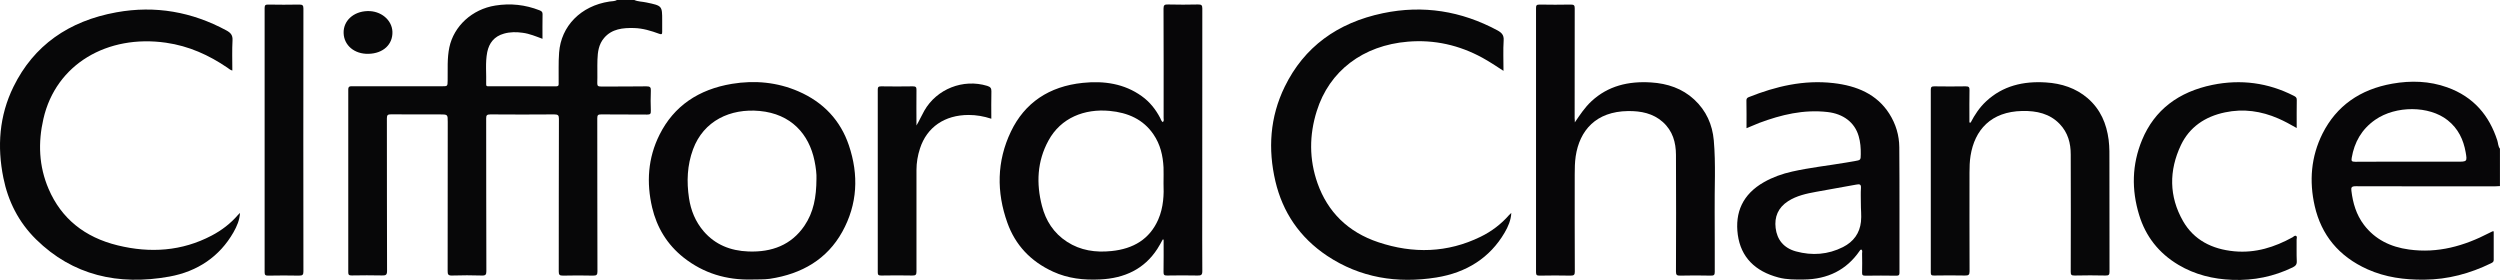 <svg width="134" height="15" viewBox="0 0 134 15" fill="none" xmlns="http://www.w3.org/2000/svg">
  <path d="M33.998 -2.39019e-05C34.201 0.092 34.428 0.083 34.64 0.131C35.493 0.31 35.493 0.306 35.493 1.101C35.493 1.302 35.488 1.508 35.493 1.709C35.498 1.836 35.455 1.857 35.328 1.809C34.899 1.652 34.461 1.517 33.994 1.503C33.381 1.486 32.796 1.547 32.382 2.032C32.089 2.373 32.037 2.784 32.023 3.199C32.009 3.619 32.028 4.043 32.014 4.462C32.009 4.615 32.075 4.637 32.216 4.637C33.027 4.633 33.834 4.642 34.644 4.628C34.847 4.624 34.894 4.685 34.885 4.86C34.871 5.223 34.871 5.586 34.885 5.948C34.89 6.097 34.852 6.145 34.682 6.141C33.867 6.132 33.051 6.141 32.231 6.132C32.051 6.128 32.014 6.176 32.014 6.337C32.018 9.073 32.014 11.809 32.023 14.545C32.023 14.72 31.985 14.777 31.783 14.773C31.25 14.76 30.712 14.76 30.18 14.773C29.986 14.777 29.949 14.72 29.949 14.554C29.953 11.827 29.949 9.095 29.958 6.368C29.958 6.18 29.911 6.132 29.704 6.132C28.563 6.141 27.427 6.141 26.286 6.132C26.092 6.132 26.059 6.184 26.059 6.346C26.064 9.073 26.059 11.805 26.069 14.532C26.069 14.716 26.031 14.777 25.819 14.768C25.296 14.751 24.767 14.751 24.239 14.768C24.013 14.777 23.994 14.698 23.994 14.524C23.999 11.862 23.999 9.196 23.999 6.534C23.999 6.132 23.999 6.132 23.561 6.132C22.698 6.132 21.835 6.136 20.968 6.128C20.788 6.128 20.737 6.163 20.737 6.337C20.741 9.065 20.737 11.796 20.746 14.524C20.746 14.725 20.685 14.773 20.477 14.764C19.935 14.751 19.393 14.755 18.851 14.764C18.705 14.764 18.667 14.729 18.667 14.594C18.672 11.329 18.672 8.064 18.667 4.799C18.667 4.615 18.761 4.624 18.898 4.624C20.491 4.624 22.085 4.624 23.678 4.624C23.99 4.624 23.99 4.624 23.994 4.323C24.004 3.728 23.961 3.134 24.084 2.544C24.324 1.399 25.305 0.494 26.55 0.297C27.365 0.166 28.153 0.253 28.916 0.551C29.034 0.599 29.086 0.642 29.081 0.769C29.072 1.198 29.077 1.626 29.077 2.08C28.723 1.949 28.384 1.805 28.016 1.757C27.681 1.709 27.342 1.709 27.016 1.801C26.484 1.949 26.215 2.312 26.116 2.793C26.003 3.365 26.078 3.951 26.059 4.528C26.055 4.628 26.116 4.624 26.191 4.624C27.393 4.624 28.596 4.62 29.798 4.628C29.963 4.628 29.944 4.545 29.944 4.449C29.953 3.907 29.925 3.361 29.968 2.819C30.071 1.399 31.132 0.315 32.664 0.083C32.806 0.061 32.952 0.074 33.079 -0.004C33.4 -2.39019e-05 33.697 -2.39019e-05 33.998 -2.39019e-05Z" fill="#070708"/>
  <path d="M133.997 9.974C133.913 9.978 133.828 9.987 133.738 9.987C131.249 9.987 128.76 9.991 126.27 9.982C126.044 9.982 126.011 10.044 126.035 10.227C126.115 10.883 126.294 11.508 126.709 12.054C127.298 12.828 128.123 13.239 129.123 13.374C130.674 13.588 132.079 13.182 133.413 12.491C133.474 12.461 133.535 12.43 133.601 12.399C133.611 12.395 133.63 12.399 133.663 12.399C133.663 12.915 133.663 13.427 133.663 13.938C133.663 14.038 133.597 14.073 133.516 14.113C132.394 14.659 131.216 14.982 129.933 14.991C128.873 15 127.859 14.864 126.902 14.436C125.351 13.741 124.422 12.587 124.069 11.044C123.767 9.716 123.866 8.4 124.488 7.159C125.233 5.682 126.492 4.79 128.232 4.484C129.226 4.309 130.216 4.34 131.169 4.681C132.597 5.192 133.427 6.202 133.856 7.531C133.903 7.679 133.894 7.841 133.997 7.972C133.997 8.636 133.997 9.305 133.997 9.974ZM129.118 8.667C129.976 8.667 130.829 8.667 131.687 8.667C132.239 8.667 132.248 8.667 132.159 8.156C132.041 7.491 131.763 6.892 131.192 6.442C130.207 5.66 128.42 5.651 127.312 6.42C126.577 6.932 126.195 7.627 126.053 8.453C126.025 8.623 126.039 8.671 126.242 8.671C127.199 8.663 128.161 8.667 129.118 8.667Z" fill="#070608"/>
  <path d="M62.323 12.836C62.228 13.007 62.139 13.182 62.031 13.344C61.337 14.414 60.286 14.917 58.961 14.978C58.089 15.022 57.241 14.926 56.449 14.563C55.232 14.008 54.417 13.121 53.997 11.945C53.408 10.302 53.422 8.645 54.186 7.05C54.921 5.516 56.222 4.628 58.042 4.441C59.183 4.323 60.263 4.484 61.196 5.153C61.63 5.463 61.946 5.865 62.186 6.324C62.224 6.399 62.243 6.49 62.328 6.547C62.403 6.477 62.37 6.394 62.37 6.32C62.37 4.366 62.375 2.417 62.365 0.463C62.365 0.28 62.412 0.232 62.61 0.24C63.143 0.253 63.681 0.253 64.213 0.24C64.402 0.236 64.444 0.284 64.444 0.455C64.44 4.008 64.44 7.566 64.44 11.119C64.44 12.26 64.435 13.396 64.444 14.537C64.444 14.738 64.378 14.773 64.185 14.768C63.643 14.755 63.101 14.76 62.559 14.768C62.398 14.773 62.365 14.725 62.365 14.585C62.375 14.004 62.37 13.427 62.37 12.845C62.356 12.845 62.337 12.841 62.323 12.836ZM62.365 9.83C62.365 9.467 62.375 9.222 62.365 8.973C62.332 8.344 62.196 7.74 61.823 7.198C61.281 6.403 60.465 6.036 59.475 5.944C58.132 5.817 56.863 6.311 56.199 7.531C55.586 8.649 55.539 9.838 55.85 11.04C56.053 11.822 56.467 12.491 57.198 12.963C57.915 13.427 58.721 13.544 59.569 13.457C60.758 13.339 61.625 12.81 62.082 11.766C62.37 11.106 62.389 10.411 62.365 9.83Z" fill="#070608"/>
  <path d="M84.41 6.56C84.688 6.154 84.943 5.76 85.301 5.428C86.188 4.602 87.286 4.34 88.502 4.419C89.379 4.475 90.166 4.742 90.803 5.328C91.458 5.931 91.784 6.683 91.859 7.522C91.972 8.802 91.892 10.087 91.906 11.372C91.916 12.439 91.906 13.505 91.911 14.572C91.911 14.738 91.868 14.777 91.689 14.773C91.147 14.76 90.605 14.76 90.063 14.773C89.884 14.777 89.832 14.738 89.832 14.563C89.841 12.474 89.841 10.385 89.832 8.295C89.827 7.635 89.662 7.019 89.125 6.538C88.606 6.075 87.955 5.944 87.262 5.953C85.546 5.975 84.665 6.989 84.457 8.378C84.41 8.702 84.405 9.03 84.405 9.353C84.405 11.088 84.401 12.823 84.41 14.554C84.41 14.72 84.372 14.777 84.179 14.773C83.627 14.76 83.081 14.764 82.529 14.773C82.383 14.773 82.331 14.751 82.331 14.598C82.336 9.873 82.336 5.149 82.331 0.428C82.331 0.293 82.359 0.245 82.52 0.245C83.076 0.253 83.637 0.258 84.193 0.245C84.382 0.24 84.405 0.306 84.405 0.459C84.401 2.417 84.401 4.375 84.401 6.337C84.41 6.407 84.41 6.486 84.41 6.56Z" fill="#070608"/>
  <path d="M12.863 11.412C12.845 11.792 12.698 12.128 12.514 12.452C11.774 13.745 10.596 14.55 9.078 14.825C6.339 15.319 3.896 14.759 1.935 12.832C0.992 11.905 0.431 10.778 0.181 9.532C-0.158 7.858 -0.045 6.211 0.724 4.646C1.808 2.439 3.68 1.123 6.24 0.66C8.333 0.28 10.294 0.638 12.133 1.63C12.368 1.757 12.477 1.888 12.463 2.155C12.434 2.688 12.453 3.225 12.453 3.781C12.335 3.754 12.269 3.68 12.189 3.628C11.199 2.954 10.124 2.465 8.899 2.29C5.768 1.84 2.996 3.426 2.326 6.372C2.034 7.644 2.081 8.907 2.605 10.127C3.284 11.709 4.533 12.718 6.306 13.151C8.05 13.579 9.752 13.466 11.345 12.627C11.887 12.343 12.364 11.975 12.755 11.521C12.788 11.482 12.826 11.451 12.863 11.412Z" fill="#070708"/>
  <path d="M81.006 11.412C80.987 11.801 80.837 12.146 80.648 12.469C79.856 13.824 78.597 14.615 76.99 14.873C74.887 15.21 72.902 14.886 71.139 13.715C69.649 12.723 68.749 11.359 68.362 9.72C67.957 7.99 68.065 6.276 68.862 4.646C69.899 2.522 71.681 1.219 74.123 0.708C76.287 0.254 78.333 0.594 80.252 1.622C80.488 1.748 80.615 1.879 80.596 2.159C80.563 2.692 80.587 3.226 80.587 3.798C80.191 3.54 79.828 3.3 79.446 3.09C78.215 2.421 76.886 2.115 75.467 2.233C73.053 2.43 71.247 3.807 70.578 5.953C70.172 7.242 70.168 8.545 70.62 9.825C71.162 11.351 72.242 12.439 73.883 12.985C75.745 13.606 77.584 13.558 79.356 12.692C79.95 12.404 80.464 12.011 80.888 11.525C80.936 11.486 80.973 11.451 81.006 11.412Z" fill="#070708"/>
  <path d="M40.306 14.982C38.929 15.018 37.704 14.642 36.648 13.811C35.747 13.099 35.205 12.181 34.955 11.123C34.644 9.79 34.724 8.47 35.351 7.22C36.12 5.682 37.444 4.79 39.236 4.493C40.462 4.292 41.659 4.406 42.791 4.895C44.153 5.485 45.054 6.469 45.501 7.793C46.034 9.375 45.968 10.944 45.143 12.43C44.337 13.881 42.998 14.681 41.268 14.943C40.947 14.987 40.631 14.974 40.306 14.982ZM43.762 9.589C43.776 9.349 43.733 8.982 43.658 8.619C43.361 7.177 42.395 6.106 40.721 5.948C39.146 5.8 37.713 6.473 37.147 8.003C36.831 8.859 36.798 9.738 36.931 10.621C37.029 11.272 37.27 11.879 37.722 12.404C38.335 13.112 39.151 13.444 40.113 13.479C41.376 13.527 42.413 13.129 43.111 12.111C43.611 11.377 43.757 10.564 43.762 9.589Z" fill="#070608"/>
  <path d="M93.613 6.871C93.613 6.355 93.618 5.87 93.608 5.385C93.608 5.288 93.646 5.24 93.736 5.205C95.183 4.628 96.682 4.27 98.276 4.454C99.525 4.598 100.595 5.044 101.265 6.093C101.618 6.648 101.797 7.255 101.802 7.893C101.821 10.135 101.807 12.378 101.812 14.62C101.812 14.742 101.779 14.777 101.642 14.777C101.09 14.768 100.543 14.768 99.992 14.777C99.846 14.777 99.803 14.746 99.808 14.611C99.817 14.27 99.813 13.929 99.808 13.588C99.808 13.518 99.836 13.444 99.784 13.383C99.714 13.37 99.7 13.413 99.676 13.448C98.978 14.462 97.974 14.969 96.677 14.982C96.225 14.987 95.768 14.991 95.325 14.873C94.066 14.541 93.311 13.78 93.146 12.583C92.986 11.394 93.401 10.415 94.547 9.764C95.018 9.497 95.527 9.314 96.06 9.196C97.012 8.982 97.983 8.877 98.945 8.715C99.101 8.689 99.252 8.663 99.407 8.636C99.737 8.579 99.733 8.579 99.737 8.265C99.742 7.937 99.718 7.614 99.624 7.295C99.412 6.56 98.799 6.101 97.96 6.005C96.673 5.857 95.475 6.149 94.301 6.586C94.085 6.67 93.868 6.766 93.613 6.871ZM99.742 10.883C99.742 10.616 99.728 10.345 99.747 10.079C99.761 9.873 99.676 9.86 99.492 9.895C98.78 10.026 98.064 10.149 97.352 10.28C96.824 10.376 96.3 10.489 95.843 10.782C95.301 11.132 95.103 11.63 95.174 12.22C95.249 12.841 95.598 13.291 96.263 13.475C97.13 13.711 97.983 13.649 98.785 13.243C99.355 12.954 99.681 12.496 99.747 11.888C99.784 11.547 99.737 11.215 99.742 10.883Z" fill="#070608"/>
  <path d="M105.626 6.573C105.843 6.154 106.102 5.76 106.46 5.428C107.347 4.602 108.445 4.34 109.662 4.419C110.501 4.471 111.269 4.725 111.896 5.262C112.594 5.865 112.91 6.635 113.023 7.491C113.075 7.898 113.065 8.304 113.065 8.706C113.065 10.66 113.065 12.609 113.07 14.563C113.07 14.72 113.037 14.773 112.853 14.768C112.302 14.755 111.755 14.755 111.203 14.768C111.015 14.773 110.991 14.716 110.991 14.563C110.996 12.465 111 10.367 110.991 8.274C110.991 7.675 110.845 7.111 110.397 6.643C109.864 6.088 109.166 5.935 108.403 5.948C106.71 5.979 105.843 6.967 105.621 8.348C105.574 8.649 105.565 8.955 105.565 9.257C105.565 11.018 105.56 12.784 105.569 14.545C105.569 14.729 105.513 14.773 105.319 14.768C104.768 14.755 104.221 14.76 103.669 14.768C103.523 14.773 103.49 14.733 103.49 14.602C103.495 11.337 103.495 8.073 103.49 4.808C103.49 4.655 103.542 4.628 103.688 4.628C104.245 4.637 104.806 4.637 105.362 4.628C105.536 4.624 105.569 4.685 105.565 4.83C105.555 5.337 105.56 5.844 105.56 6.355C105.56 6.425 105.56 6.495 105.56 6.565C105.588 6.565 105.607 6.569 105.626 6.573Z" fill="#070708"/>
  <path d="M123.103 6.862C122.759 6.665 122.447 6.495 122.117 6.351C121.203 5.953 120.25 5.813 119.26 6.023C118.171 6.25 117.351 6.827 116.898 7.775C116.253 9.139 116.253 10.524 117.012 11.853C117.587 12.854 118.549 13.357 119.76 13.47C120.901 13.575 121.919 13.247 122.881 12.719C122.938 12.688 122.994 12.609 123.065 12.644C123.145 12.684 123.098 12.775 123.098 12.841C123.103 13.226 123.089 13.61 123.107 13.995C123.117 14.17 123.046 14.253 122.891 14.331C121.877 14.821 120.807 15.044 119.656 15C118.615 14.961 117.648 14.72 116.771 14.2C115.696 13.562 115.003 12.653 114.659 11.525C114.244 10.17 114.268 8.82 114.815 7.5C115.484 5.887 116.776 4.921 118.586 4.55C120.109 4.239 121.57 4.432 122.947 5.135C123.056 5.188 123.112 5.236 123.107 5.363C123.098 5.839 123.103 6.324 123.103 6.862Z" fill="#070708"/>
  <path d="M16.258 7.513C16.258 9.856 16.258 12.198 16.263 14.541C16.263 14.716 16.23 14.777 16.023 14.773C15.48 14.76 14.938 14.764 14.396 14.773C14.24 14.777 14.179 14.751 14.184 14.589C14.189 9.864 14.189 5.144 14.184 0.42C14.184 0.267 14.24 0.245 14.382 0.245C14.933 0.253 15.48 0.258 16.032 0.245C16.225 0.24 16.263 0.297 16.263 0.463C16.258 2.81 16.258 5.162 16.258 7.513Z" fill="#070708"/>
  <path d="M49.123 6.726C49.278 6.464 49.396 6.193 49.542 5.935C50.207 4.768 51.626 4.209 52.913 4.602C53.078 4.655 53.144 4.72 53.139 4.891C53.125 5.376 53.135 5.861 53.135 6.364C52.729 6.232 52.333 6.162 51.923 6.162C50.631 6.162 49.679 6.818 49.311 7.959C49.188 8.335 49.123 8.719 49.123 9.113C49.118 10.927 49.118 12.74 49.123 14.554C49.123 14.72 49.085 14.773 48.896 14.768C48.349 14.755 47.798 14.759 47.246 14.768C47.1 14.768 47.043 14.746 47.048 14.593C47.053 11.329 47.053 8.064 47.048 4.803C47.048 4.672 47.081 4.628 47.227 4.628C47.793 4.637 48.359 4.637 48.925 4.628C49.075 4.628 49.127 4.663 49.123 4.812C49.113 5.45 49.123 6.088 49.123 6.726Z" fill="#070708"/>
  <path d="M19.752 2.885C19.002 2.906 18.436 2.434 18.418 1.77C18.399 1.119 18.941 0.616 19.695 0.594C20.412 0.572 21.01 1.066 21.034 1.7C21.058 2.382 20.539 2.867 19.752 2.885Z" fill="#070708"/>
</svg>
